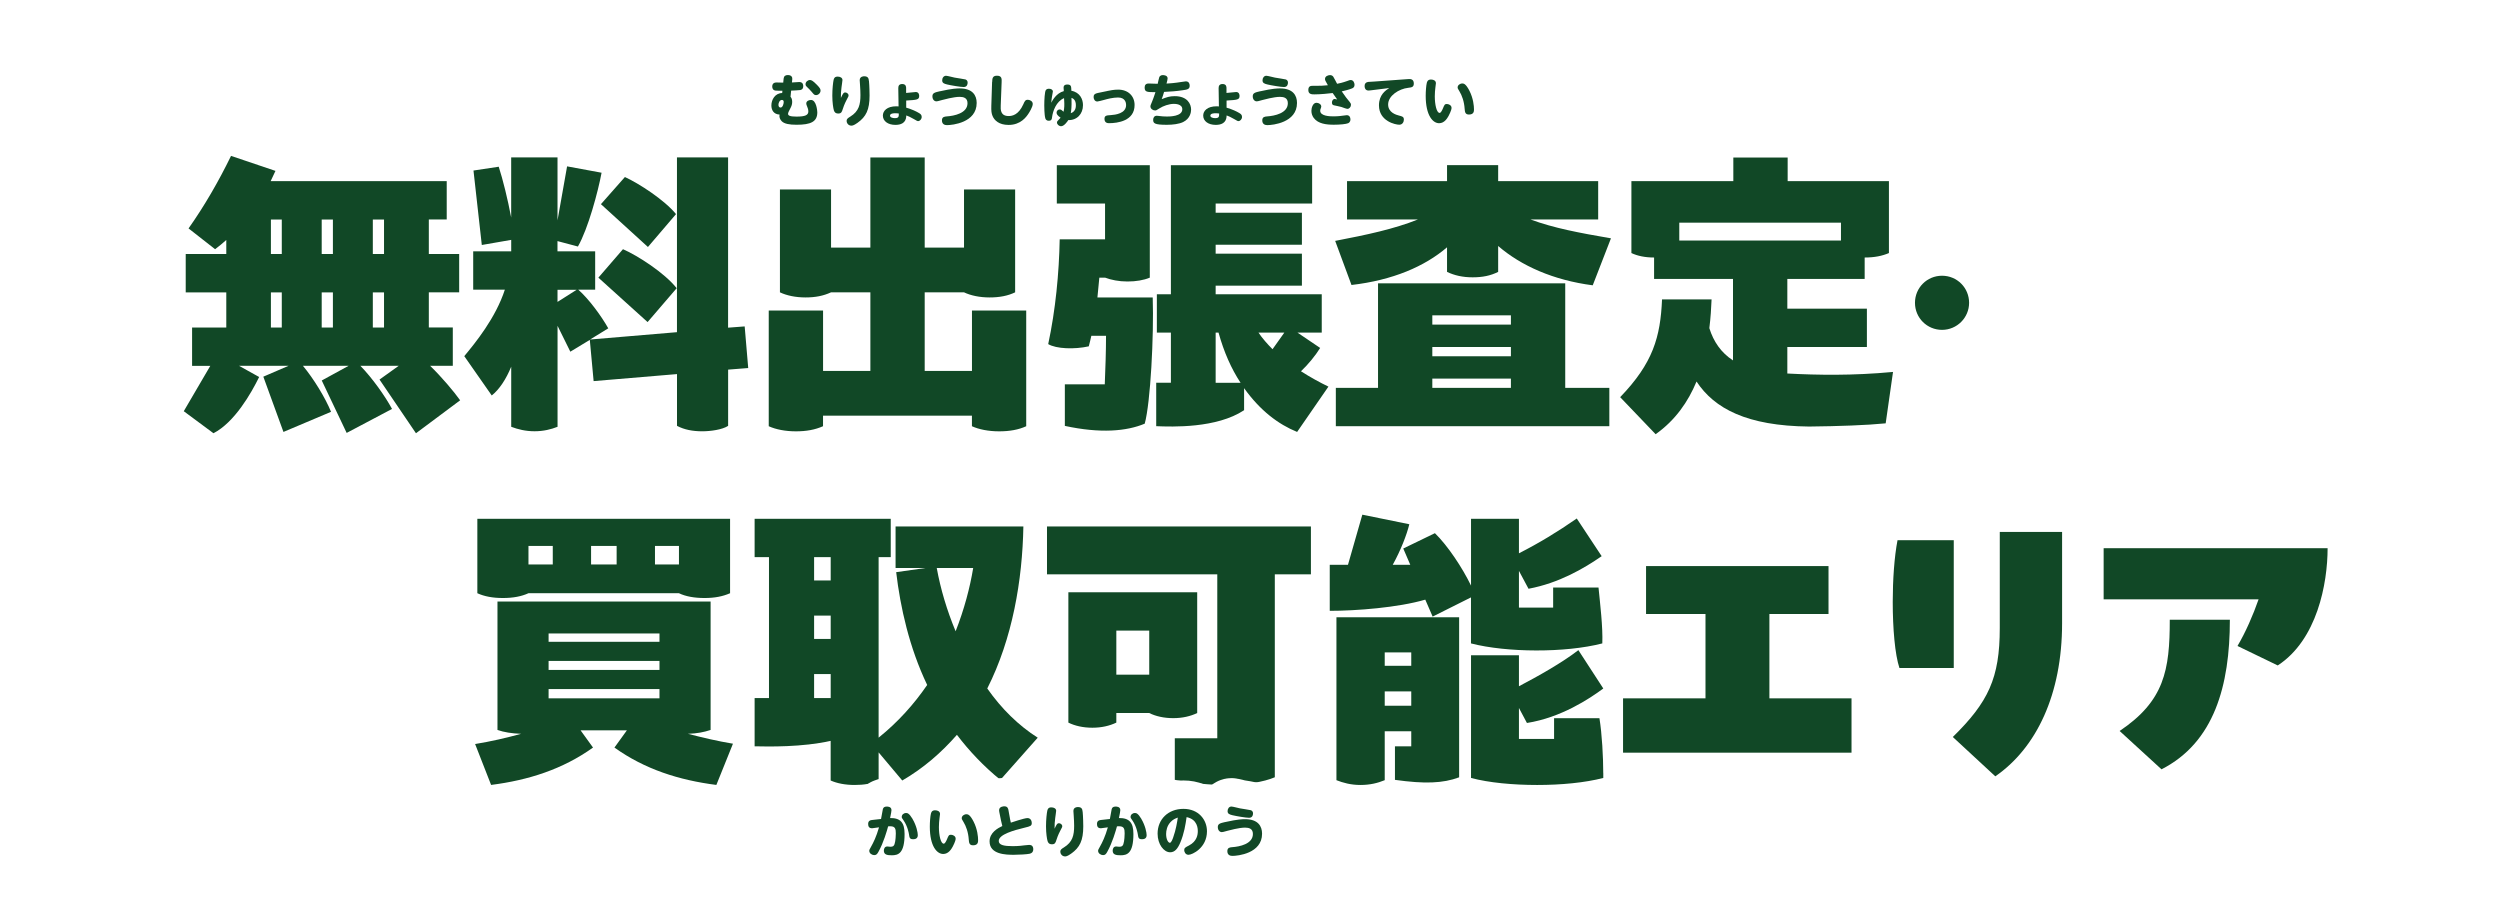 <?xml version="1.0" encoding="UTF-8"?>
<svg id="_レイヤー_2" data-name="レイヤー 2" xmlns="http://www.w3.org/2000/svg" width="616.17" height="226.61" xmlns:xlink="http://www.w3.org/1999/xlink" viewBox="0 0 616.17 226.61">
  <defs>
    <style>
      .cls-1 {
        stroke-width: 14px;
      }

      .cls-1, .cls-2, .cls-3 {
        fill: none;
      }

      .cls-1, .cls-3 {
        stroke: #fff;
        stroke-linecap: round;
        stroke-linejoin: round;
      }

      .cls-4 {
        filter: url(#drop-shadow-1);
      }

      .cls-5 {
        clip-path: url(#clippath);
      }

      .cls-3 {
        stroke-width: 18px;
      }

      .cls-6 {
        fill: #114826;
      }
    </style>
    <clipPath id="clippath">
      <rect class="cls-2" width="616.17" height="226.61"/>
    </clipPath>
    <filter id="drop-shadow-1" filterUnits="userSpaceOnUse">
      <feOffset dx="2" dy="2"/>
      <feGaussianBlur result="blur" stdDeviation="2"/>
      <feFlood flood-color="#000" flood-opacity=".25"/>
      <feComposite in2="blur" operator="in"/>
      <feComposite in="SourceGraphic"/>
    </filter>
  </defs>
  <g id="_レイヤー_1-2" data-name="レイヤー 1">
    <g class="cls-5">
      <g>
        <g class="cls-4">
          <g>
            <g>
              <path class="cls-3" d="m100.52,104.78l-8.98-13.23,4.73-3.39h-9.45c2.91,2.99,6.06,7.4,7.8,10.63l-11.18,5.91-6.14-12.92,6.62-3.62h-11.26c2.68,3.23,5.51,7.88,6.93,11.34l-11.73,4.96-4.96-13.62,6.22-2.68h-12.21l4.96,2.76c-1.97,4.02-6.06,11.18-11.26,13.86l-7.32-5.43,6.54-11.18h-4.49v-9.45h8.43v-8.66h-10v-9.45h10v-3.47c-.87.79-1.81,1.58-2.76,2.28l-6.54-5.12c3.94-5.59,7.4-11.58,10.47-17.88l10.95,3.7-1.18,2.52h43.39v9.45h-4.41v8.51h7.48v9.45h-7.48v8.66h5.91v9.45h-5.59c2.84,2.76,5.83,6.3,7.4,8.5l-10.87,8.11Zm-35.75-52.68v8.51h2.68v-8.51h-2.68Zm0,17.96v8.66h2.68v-8.66h-2.68Zm12.52-9.45h2.76v-8.51h-2.76v8.51Zm2.76,9.45h-2.76v8.66h2.76v-8.66Zm12.6-9.45v-8.51h-2.76v8.51h2.76Zm0,18.11v-8.66h-2.76v8.66h2.76Z"/>
              <path class="cls-3" d="m182.42,88.71l-4.96.39v13.86c-1.42.94-4.33,1.34-6.38,1.34-2.36,0-4.41-.39-6.22-1.34v-12.76l-20.55,1.73-.94-10.16-4.8,2.91-3.15-6.38v24.89c-1.58.63-3.47,1.1-5.67,1.1s-4.09-.47-5.75-1.1v-14.81c-1.26,3.07-2.91,5.59-4.8,7.09l-6.77-9.69c2.68-3.23,7.72-9.37,10-16.38h-7.8v-9.45h9.37v-2.83l-7.25,1.26-2.05-18.35,6.22-.94c1.02,3.15,2.21,7.95,3.07,12.52v-14.81h11.42v15.51l2.36-13.31,8.5,1.57c-.87,4.65-3.31,13.78-5.83,18.19l-5.04-1.34v2.52h9.29v9.45h-4.17c2.6,2.28,5.67,6.46,7.4,9.53l-4.49,2.76,21.42-1.81v-43.08h12.6v41.97l4.09-.31.87,10.24Zm-47.01-16.3l4.72-2.99h-4.72v2.99Zm16.14-12.99c3.62,1.58,10.24,5.83,13.23,9.61l-7.17,8.35-12.13-10.95,6.06-7.01Zm6.14-.55l-11.58-10.55,5.91-6.69c3.46,1.58,9.77,5.67,12.6,9.14l-6.93,8.11Z"/>
              <path class="cls-3" d="m250.93,74.54v28.51c-1.89.87-4.1,1.26-6.69,1.26s-4.96-.47-6.69-1.26v-2.6h-36.7v2.6c-1.97.87-4.1,1.26-6.69,1.26s-4.96-.47-6.69-1.26v-28.51h13.39v14.88h11.66v-19.37h-9.69c-1.89.87-3.86,1.26-6.3,1.26s-4.65-.47-6.3-1.26v-25.36h12.6v14.33h9.69v-22.21h13.39v22.21h9.69v-14.33h12.6v25.36c-1.81.87-3.86,1.26-6.3,1.26s-4.65-.47-6.3-1.26h-9.69v19.37h11.65v-14.88h13.39Z"/>
              <path class="cls-3" d="m282.11,71.31c.31,9.45-.55,25.99-1.97,31.11-4.49,1.89-10.95,2.44-19.69.55v-10.24h9.84c.16-4.02.31-8.11.31-11.97h-3.62c-.16.71-.39,1.73-.63,2.6-3.54.79-8.03.63-10-.55,1.81-8.43,2.68-17.56,2.83-25.83h11.18v-8.82h-11.89v-9.45h22.92v27.72c-1.5.63-3.39.95-5.51.95s-4.02-.39-5.51-.95h-1.42l-.47,4.88h13.62Zm43.31,21.97l-7.72,11.18c-4.65-1.89-9.13-5.28-13.07-10.79v5.43c-6.77,4.49-17.72,4.1-21.66,3.94v-10.71h3.62v-12.36h-3.46v-9.45h3.46v-31.81h34.81v9.45h-23.78v2.28h21.26v7.88h-21.26v2.2h21.26v7.88h-21.26v2.13h26.15v9.45h-5.98l5.59,3.78c-1.18,1.89-2.91,4.02-4.73,5.75,2.36,1.5,4.65,2.76,6.77,3.78Zm-21.66-.94c-2.28-3.46-4.1-7.56-5.43-12.36h-.71v12.36h6.14Zm7.88-8.27l2.91-4.1h-6.38c.95,1.42,2.21,2.83,3.47,4.1Z"/>
              <path class="cls-3" d="m327.08,57.37c7.8-1.5,14.49-2.91,20.4-5.28h-17.48v-9.45h24.65v-3.94h12.6v3.94h24.65v9.45h-16.69c5.75,2.13,12.05,3.31,19.84,4.65l-4.49,11.58c-9.69-1.26-17.64-4.8-23.31-9.69v6.38c-1.89.95-3.86,1.34-6.3,1.34s-4.49-.47-6.3-1.34v-6.06c-5.51,4.73-13.39,8.11-23.55,9.29l-4.02-10.87Zm56.7,10.47v25.75h10.87v9.45h-67.41v-9.45h10.4v-25.75h46.15Zm-13.39,7.88h-19.37v2.28h19.37v-2.28Zm0,10.08v-2.28h-19.37v2.28h19.37Zm-19.37,5.51v2.28h19.37v-2.28h-19.37Z"/>
              <path class="cls-3" d="m464.57,89.66l-1.81,12.68c-4.73.47-11.58.71-18.9.79-15.28-.16-23.31-4.41-27.72-11.1-2.05,4.96-5.2,9.53-10.08,12.99l-8.74-9.13c8.11-8.43,9.92-14.81,10.32-24.1h12.21c-.08,2.13-.24,4.57-.55,7.09,1.02,3.31,2.91,6.06,5.83,7.95v-20.08h-19.45v-5.28c-2.21,0-4.09-.39-5.59-1.1v-17.72h25.12v-5.83h13.39v5.83h24.96v17.72c-1.65.71-3.54,1.1-5.98,1.1v5.28h-19.06v7.32h19.61v9.45h-19.61v6.54c7.4.39,16.14.55,26.07-.39Zm-52.68-36.78v4.41h39.85v-4.41h-39.85Z"/>
              <path class="cls-3" d="m469.98,72.63c0-3.68,2.94-6.67,6.67-6.67s6.67,2.99,6.67,6.67-2.99,6.67-6.67,6.67-6.67-2.94-6.67-6.67Z"/>
            </g>
            <g>
              <path class="cls-6" d="m100.52,104.78l-8.98-13.23,4.73-3.39h-9.45c2.91,2.99,6.06,7.4,7.8,10.63l-11.18,5.91-6.14-12.92,6.62-3.62h-11.26c2.68,3.23,5.51,7.88,6.93,11.34l-11.73,4.96-4.96-13.62,6.22-2.68h-12.21l4.96,2.76c-1.97,4.02-6.06,11.18-11.26,13.86l-7.32-5.43,6.54-11.18h-4.49v-9.45h8.43v-8.66h-10v-9.45h10v-3.47c-.87.79-1.81,1.58-2.76,2.28l-6.54-5.12c3.94-5.59,7.4-11.58,10.47-17.88l10.95,3.7-1.18,2.52h43.39v9.45h-4.41v8.51h7.48v9.45h-7.48v8.66h5.91v9.45h-5.59c2.84,2.76,5.83,6.3,7.4,8.5l-10.87,8.11Zm-35.75-52.68v8.51h2.68v-8.51h-2.68Zm0,17.96v8.66h2.68v-8.66h-2.68Zm12.52-9.45h2.76v-8.51h-2.76v8.51Zm2.76,9.45h-2.76v8.66h2.76v-8.66Zm12.6-9.45v-8.51h-2.76v8.51h2.76Zm0,18.11v-8.66h-2.76v8.66h2.76Z"/>
              <path class="cls-6" d="m182.42,88.71l-4.96.39v13.86c-1.42.94-4.33,1.34-6.38,1.34-2.36,0-4.41-.39-6.22-1.34v-12.76l-20.55,1.73-.94-10.16-4.8,2.91-3.15-6.38v24.89c-1.58.63-3.47,1.1-5.67,1.1s-4.09-.47-5.75-1.1v-14.81c-1.26,3.07-2.91,5.59-4.8,7.09l-6.77-9.69c2.68-3.23,7.72-9.37,10-16.38h-7.8v-9.45h9.37v-2.83l-7.25,1.26-2.05-18.35,6.22-.94c1.02,3.15,2.21,7.95,3.07,12.52v-14.81h11.42v15.51l2.36-13.31,8.5,1.57c-.87,4.65-3.31,13.78-5.83,18.19l-5.04-1.34v2.52h9.29v9.45h-4.17c2.6,2.28,5.67,6.46,7.4,9.53l-4.49,2.76,21.42-1.81v-43.08h12.6v41.97l4.09-.31.87,10.24Zm-47.01-16.3l4.72-2.99h-4.72v2.99Zm16.14-12.99c3.62,1.58,10.24,5.83,13.23,9.61l-7.17,8.35-12.13-10.95,6.06-7.01Zm6.14-.55l-11.58-10.55,5.91-6.69c3.46,1.58,9.77,5.67,12.6,9.14l-6.93,8.11Z"/>
              <path class="cls-6" d="m250.93,74.54v28.51c-1.89.87-4.1,1.26-6.69,1.26s-4.96-.47-6.69-1.26v-2.6h-36.7v2.6c-1.97.87-4.1,1.26-6.69,1.26s-4.96-.47-6.69-1.26v-28.51h13.39v14.88h11.66v-19.37h-9.69c-1.89.87-3.86,1.26-6.3,1.26s-4.65-.47-6.3-1.26v-25.36h12.6v14.33h9.69v-22.21h13.39v22.21h9.69v-14.33h12.6v25.36c-1.81.87-3.86,1.26-6.3,1.26s-4.65-.47-6.3-1.26h-9.69v19.37h11.65v-14.88h13.39Z"/>
              <path class="cls-6" d="m282.11,71.31c.31,9.45-.55,25.99-1.97,31.11-4.49,1.89-10.95,2.44-19.69.55v-10.24h9.84c.16-4.02.31-8.11.31-11.97h-3.62c-.16.71-.39,1.73-.63,2.6-3.54.79-8.03.63-10-.55,1.81-8.43,2.68-17.56,2.83-25.83h11.18v-8.82h-11.89v-9.45h22.92v27.72c-1.5.63-3.39.95-5.51.95s-4.02-.39-5.51-.95h-1.42l-.47,4.88h13.62Zm43.31,21.97l-7.72,11.18c-4.65-1.89-9.13-5.28-13.07-10.79v5.43c-6.77,4.49-17.72,4.1-21.66,3.94v-10.71h3.62v-12.36h-3.46v-9.45h3.46v-31.81h34.81v9.45h-23.78v2.28h21.26v7.88h-21.26v2.2h21.26v7.88h-21.26v2.13h26.15v9.45h-5.98l5.59,3.78c-1.18,1.89-2.91,4.02-4.73,5.75,2.36,1.5,4.65,2.76,6.77,3.78Zm-21.66-.94c-2.28-3.46-4.1-7.56-5.43-12.36h-.71v12.36h6.14Zm7.88-8.27l2.91-4.1h-6.38c.95,1.42,2.21,2.83,3.47,4.1Z"/>
              <path class="cls-6" d="m327.08,57.37c7.8-1.5,14.49-2.91,20.4-5.28h-17.48v-9.45h24.65v-3.94h12.6v3.94h24.65v9.45h-16.69c5.75,2.13,12.05,3.31,19.84,4.65l-4.49,11.58c-9.69-1.26-17.64-4.8-23.31-9.69v6.38c-1.89.95-3.86,1.34-6.3,1.34s-4.49-.47-6.3-1.34v-6.06c-5.51,4.73-13.39,8.11-23.55,9.29l-4.02-10.87Zm56.7,10.47v25.75h10.87v9.45h-67.41v-9.45h10.4v-25.75h46.15Zm-13.39,7.88h-19.37v2.28h19.37v-2.28Zm0,10.08v-2.28h-19.37v2.28h19.37Zm-19.37,5.51v2.28h19.37v-2.28h-19.37Z"/>
              <path class="cls-6" d="m464.57,89.66l-1.81,12.68c-4.73.47-11.58.71-18.9.79-15.28-.16-23.31-4.41-27.72-11.1-2.05,4.96-5.2,9.53-10.08,12.99l-8.74-9.13c8.11-8.43,9.92-14.81,10.32-24.1h12.21c-.08,2.13-.24,4.57-.55,7.09,1.02,3.31,2.91,6.06,5.83,7.95v-20.08h-19.45v-5.28c-2.21,0-4.09-.39-5.59-1.1v-17.72h25.12v-5.83h13.39v5.83h24.96v17.72c-1.65.71-3.54,1.1-5.98,1.1v5.28h-19.06v7.32h19.61v9.45h-19.61v6.54c7.4.39,16.14.55,26.07-.39Zm-52.68-36.78v4.41h39.85v-4.41h-39.85Z"/>
              <path class="cls-6" d="m469.98,72.63c0-3.68,2.94-6.67,6.67-6.67s6.67,2.99,6.67,6.67-2.99,6.67-6.67,6.67-6.67-2.94-6.67-6.67Z"/>
            </g>
          </g>
          <g>
            <g>
              <path class="cls-1" d="m192.82,21.83c.18.22.43.52.43,1.3,0,.71-.25,1.18-.55,1.76-.19.36-.47.88-.47,1.15,0,.43.4.7,2.07.7,2.21,0,2.93-.38,2.93-1.29,0-.15,0-.49-.29-1.18-.16-.41-.22-.54-.22-.76,0-.51.49-.87,1.17-.87,1.33,0,1.55,2.69,1.55,3.05,0,2.32-1.61,3.06-5.12,3.06-1.79,0-2.99-.23-3.63-.85-.47-.45-.59-1.03-.59-1.29,0-.11.01-.19.04-.37-1.46-.07-2.02-1.11-2.02-2.25,0-1.39.88-3.03,2.66-3.06l.06-.56c-.36,0-1.44,0-1.7-.04-.58-.08-.81-.48-.81-1,0-1,.85-1,1.1-1s1.39.03,1.61.04l.1-1c.06-.59.41-.87,1.02-.87,1.03,0,1.15.66,1.11,1.02l-.08.81c.29-.01,1.55-.11,1.8-.11.96,0,.98.78.98,1,0,.81-.48.92-.76.98-.32.05-1.73.12-2.22.14l-.15,1.5Zm-2.1.8c-.55,0-.86.71-.86,1.22,0,.41.23.66.52.66.55,0,.78-.95.78-1.37,0-.19-.05-.51-.44-.51Zm8.64-3.71c.81.82.88,1.11.88,1.41,0,.6-.55,1.11-1.1,1.11-.41,0-.51-.11-1.08-.8-.36-.43-.82-.88-.98-1.03-.36-.33-.54-.49-.54-.85,0-.6.58-1.04,1.07-1.04.32,0,.66.08,1.74,1.19Z"/>
              <path class="cls-1" d="m206.33,20.79c.33,0,.81.27.81.74,0,.19-.04.27-.47,1.07-.58,1.1-.87,2-.98,2.35-.19.6-.33,1.03-1.07,1.03s-.98-.4-1.1-.8c-.15-.49-.38-1.91-.38-3.61s.18-3.24.32-3.89c.1-.43.3-.8,1-.8.62,0,1.18.29,1.18.84,0,.27-.21,1.51-.23,1.76-.14,1.02-.16,1.61-.16,2.66.51-1.08.65-1.36,1.08-1.36Zm5.84-2.84c.12,1.19.15,3.13.15,3.6,0,3.5-.85,5.22-2.98,6.73-.96.69-1.33.69-1.5.69-.85,0-1.18-.77-1.18-1.15,0-.51.3-.7.88-1.06,2.17-1.33,2.53-3.02,2.53-5.34,0-.54-.04-1.72-.1-2.44-.06-.77-.08-1.11-.08-1.21,0-.91.88-.97,1.08-.97.96,0,1.13.48,1.19,1.17Z"/>
              <path class="cls-1" d="m221.37,24.54c1.47.43,2.47.93,3.06,1.28.4.23.74.45.74.99,0,.59-.47,1.04-.89,1.04-.18,0-.27-.05-1.06-.51-.82-.49-1.35-.7-1.84-.89-.01,1.98-1.51,2.33-2.69,2.33-1.84,0-3.09-.93-3.09-2.29,0-1.15,1-2.29,3.31-2.29.25,0,.43.01.56.03l-.07-4.53c-.01-.63.3-.99.97-.99.96,0,.96.76.96.99v1.21c.34-.01,2.35-.23,2.38-.23.8,0,.84.78.84.96,0,.95-.54.98-3.2,1.14v1.77Zm-2.73,1.37c-.21,0-1.28,0-1.28.59,0,.45.66.62,1.18.62.99,0,.99-.4.99-1.14-.18-.03-.47-.07-.89-.07Z"/>
              <path class="cls-1" d="m229.64,20.5c3.15-.71,4.35-.71,4.89-.71,3.17,0,4.19,1.7,4.19,3.58,0,4.88-6.03,5.47-7.31,5.47-.49,0-1.25-.16-1.25-1.17,0-.89.66-.93,1.18-.98,1.83-.12,5.12-.78,5.12-3.25,0-1.32-.98-1.57-1.95-1.57-1.44,0-3.98.69-4.31.78-1.06.29-1.18.33-1.4.33-.55,0-.99-.49-.99-1.24,0-.82.58-.96,1.83-1.25Zm1.55-3.82c.34,0,1.8.4,2.1.45.43.08,2.38.37,2.65.45.16.06.55.21.55.8,0,.12,0,1.07-.96,1.07-.76,0-3.15-.4-4.09-.63-.78-.19-1.22-.36-1.22-1.02,0-.6.37-1.13.98-1.13Z"/>
              <path class="cls-1" d="m242.54,18.21c.03-.85.07-1.55,1.18-1.55,1.24,0,1.18.81,1.15,1.63l-.22,5.73c-.04.95-.1,2.58,1.95,2.58.92,0,2.44-.3,3.61-2.88.34-.78.49-1.13,1.11-1.13.48,0,1.22.33,1.22,1.03,0,.76-.93,2.2-.99,2.29-.58.91-1.98,2.88-4.96,2.88-2.42,0-3.53-1.17-3.96-2.21-.26-.62-.34-1.26-.3-2.51l.19-5.86Z"/>
              <path class="cls-1" d="m260.15,19.87c-.03-.45-.05-1.04.93-1.04.91,0,.92.54.95.98l.03.56c2.14.4,2.86,2.12,2.86,3.54,0,2.2-1.5,3.75-3.62,3.69-.14.22-.98,1.51-1.77,1.51-.52,0-1.02-.44-1.02-.92,0-.23.12-.34.27-.51.43-.44.47-.49.62-.67-.81-.54-.99-.93-.99-1.25,0-.37.27-.78.78-.78.29,0,.44.14.54.22.22.21.25.23.4.34.21-.88.22-1.79.16-2.69l-.04-.66c-1.92.8-2.76,3.19-2.95,4.7-.05.44-.11.87-.81.87-.66,0-.8-.44-.85-.6-.26-.84-.26-3.02-.26-3.19,0-1.47.12-3.31.36-3.72.15-.27.45-.38.78-.38.51,0,.98.23.98.69,0,.03-.19,1.13-.21,1.21-.08.45-.11.71-.19,1.55.32-.59,1.22-2.35,3.09-2.86l-.03-.58Zm1.95,2.73c.04,1.63-.06,2.62-.19,3.3,1.26-.41,1.26-1.62,1.26-1.98,0-1.41-.82-1.7-1.08-1.8v.48Z"/>
              <path class="cls-1" d="m270.94,20.42c.62-.12,1.57-.33,2.65-.33,2.46,0,4.05,1.58,4.05,3.79,0,3.94-4.2,4.48-6.29,4.48-.25,0-1.13,0-1.13-1.06,0-.84.51-.86,1.57-.93,1.08-.07,3.76-.38,3.76-2.49,0-.44-.14-1.85-1.99-1.85-1.26,0-2.68.38-3.38.58-.56.15-1.54.41-1.72.41-.69,0-.92-.69-.92-1.11,0-.54.26-.84,1.02-.99l2.38-.49Z"/>
              <path class="cls-1" d="m284.33,22.43c1.21-.45,1.91-.73,3.2-.73,3.15,0,4.04,1.96,4.04,3.31,0,.63-.21,2.22-1.98,3.08-.99.47-2.49.67-4.02.67-3.06,0-3.35-.38-3.35-1.24,0-.52.27-.99.91-.99.19,0,.29.01.66.07.52.07,1.1.12,1.85.12.58,0,3.76,0,3.76-1.79,0-1.33-1.79-1.33-2.09-1.33-1.17,0-2.64.51-3.58,1.13-.76.48-.77.49-1.06.49-.52,0-1.13-.41-1.13-1.02,0-.18.03-.26.37-1.06.49-1.17.85-2.39.87-2.43-2.02,0-2.66,0-2.66-1.13,0-.58.25-1,1-1,.34,0,1.9.07,2.21.07.06-.25.3-1.36.38-1.58.06-.16.22-.56.93-.56.08,0,1.14.01,1.14.8,0,.26-.11.67-.27,1.29.67-.04,1.98-.12,3.67-.4.15-.03.99-.15,1.08-.15.88,0,.96.78.96,1.08,0,.85-.58.95-1.74,1.11-1.66.25-2.87.32-4.57.41-.16.6-.37,1.18-.58,1.76Z"/>
              <path class="cls-1" d="m300.32,24.54c1.47.43,2.47.93,3.06,1.28.4.23.74.45.74.99,0,.59-.47,1.04-.89,1.04-.18,0-.27-.05-1.06-.51-.82-.49-1.35-.7-1.84-.89-.01,1.98-1.51,2.33-2.69,2.33-1.84,0-3.09-.93-3.09-2.29,0-1.15,1-2.29,3.31-2.29.25,0,.43.01.56.03l-.07-4.53c-.01-.63.3-.99.98-.99.96,0,.96.76.96.99v1.21c.34-.01,2.35-.23,2.38-.23.8,0,.84.78.84.96,0,.95-.54.98-3.2,1.14v1.77Zm-2.73,1.37c-.21,0-1.28,0-1.28.59,0,.45.66.62,1.18.62.99,0,.99-.4.99-1.14-.18-.03-.47-.07-.89-.07Z"/>
              <path class="cls-1" d="m308.59,20.5c3.15-.71,4.35-.71,4.89-.71,3.17,0,4.19,1.7,4.19,3.58,0,4.88-6.03,5.47-7.31,5.47-.49,0-1.25-.16-1.25-1.17,0-.89.66-.93,1.18-.98,1.83-.12,5.12-.78,5.12-3.25,0-1.32-.97-1.57-1.95-1.57-1.44,0-3.98.69-4.31.78-1.06.29-1.18.33-1.4.33-.55,0-.99-.49-.99-1.24,0-.82.58-.96,1.83-1.25Zm1.55-3.82c.34,0,1.8.4,2.1.45.43.08,2.38.37,2.65.45.16.06.55.21.55.8,0,.12,0,1.07-.96,1.07-.76,0-3.15-.4-4.09-.63-.78-.19-1.22-.36-1.22-1.02,0-.6.37-1.13.97-1.13Z"/>
              <path class="cls-1" d="m330.67,23.16c.18.21.3.38.3.69,0,.49-.4.98-.88.98-.25,0-1.28-.4-1.5-.47-.48-.15-1.29-.27-1.79-.4-.22-.06-.52-.12-.52-.69,0-.36.21-.88.69-.88.04,0,.56.11.6.12-.54-.74-.59-.82-1.11-1.58-.92.12-3.05.33-4.46.33-.67,0-1.54,0-1.54-1.08s.74-1.03,1.19-1.03c2,0,2.24,0,3.63-.14-.63-1.11-.71-1.25-.71-1.55,0-.71.82-.95,1.24-.95.29,0,.62.11.81.41.29.47.67,1.25.93,1.73.56-.11,1.39-.29,2.42-.66.66-.25.73-.27.93-.27.67,0,.95.7.95,1.19,0,.56-.34.76-.6.87-.78.33-2.07.63-2.55.74.82,1.24,1.3,1.81,1.98,2.64Zm-4.02,3.52c1.19,0,2.12-.14,2.46-.19.56-.08.62-.1.82-.1.71,0,.91.59.91,1.03,0,.7-.47.91-.6.96-.48.21-1.96.36-3.5.36-1.84,0-3.85-.23-4.93-1.65-.36-.48-.59-1.08-.59-1.77,0-.73.36-1.99,1.25-1.99.59,0,1.18.41,1.18.92,0,.12-.03.25-.07.34-.12.26-.19.41-.19.7,0,1.3,2.27,1.39,3.27,1.39Z"/>
              <path class="cls-1" d="m335.98,20.25c-.26.03-.47.07-.65.07-.92,0-1-.8-1-1.13,0-.6.32-.92.89-1,.26-.04,1.4-.08,1.63-.1l7.99-.58c.14-.01.33-.03.49-.03.29,0,1.13,0,1.13,1.1,0,.91-.55.96-1.37,1.06-2.32.26-4.96,1.96-4.96,4.12,0,1.99,2.02,2.55,2.64,2.71.86.22,1.24.3,1.24,1.02,0,.49-.29,1.25-1.14,1.25-.92,0-5-.85-5-4.78,0-2.61,1.66-3.69,2.53-4.26l-4.42.55Z"/>
              <path class="cls-1" d="m351.91,18.48s-.12,1.02-.14,1.15c-.07.6-.14,1.26-.14,2.11,0,2.03.45,4.09,1.19,4.09.3,0,.6-.6.81-1.1.36-.87.45-1.1.96-1.1.45,0,1.17.3,1.17.96,0,.62-.66,1.83-.71,1.94-.34.62-1.04,1.84-2.36,1.84-1.5,0-3.3-1.83-3.3-6.76,0-1.15.12-2.57.26-3.13.07-.3.21-.88,1.04-.88.66,0,1.21.3,1.21.87Zm8.25,1.87c.97,1.91,1.13,3.8,1.13,4.6,0,.43,0,1.28-1.24,1.28-.95,0-1-.67-1.06-1.41-.12-1.81-.66-3.31-1.3-4.34-.38-.63-.43-.69-.43-.95,0-.54.58-.96,1.17-.96.36,0,.89.14,1.73,1.79Z"/>
            </g>
            <g>
              <path class="cls-6" d="m192.82,21.83c.18.22.43.52.43,1.3,0,.71-.25,1.18-.55,1.76-.19.36-.47.88-.47,1.15,0,.43.4.7,2.07.7,2.21,0,2.93-.38,2.93-1.29,0-.15,0-.49-.29-1.18-.16-.41-.22-.54-.22-.76,0-.51.49-.87,1.17-.87,1.33,0,1.55,2.69,1.55,3.05,0,2.32-1.61,3.06-5.12,3.06-1.79,0-2.99-.23-3.63-.85-.47-.45-.59-1.03-.59-1.29,0-.11.01-.19.04-.37-1.46-.07-2.02-1.11-2.02-2.25,0-1.39.88-3.03,2.66-3.06l.06-.56c-.36,0-1.44,0-1.7-.04-.58-.08-.81-.48-.81-1,0-1,.85-1,1.1-1s1.39.03,1.61.04l.1-1c.06-.59.41-.87,1.02-.87,1.03,0,1.15.66,1.11,1.02l-.08.81c.29-.01,1.55-.11,1.8-.11.96,0,.98.78.98,1,0,.81-.48.92-.76.98-.32.05-1.73.12-2.22.14l-.15,1.5Zm-2.1.8c-.55,0-.86.71-.86,1.22,0,.41.23.66.52.66.55,0,.78-.95.78-1.37,0-.19-.05-.51-.44-.51Zm8.64-3.71c.81.82.88,1.11.88,1.41,0,.6-.55,1.11-1.1,1.11-.41,0-.51-.11-1.08-.8-.36-.43-.82-.88-.98-1.03-.36-.33-.54-.49-.54-.85,0-.6.58-1.04,1.07-1.04.32,0,.66.08,1.74,1.19Z"/>
              <path class="cls-6" d="m206.33,20.79c.33,0,.81.27.81.74,0,.19-.04.27-.47,1.07-.58,1.1-.87,2-.98,2.35-.19.6-.33,1.03-1.07,1.03s-.98-.4-1.1-.8c-.15-.49-.38-1.91-.38-3.61s.18-3.24.32-3.89c.1-.43.3-.8,1-.8.62,0,1.18.29,1.18.84,0,.27-.21,1.51-.23,1.76-.14,1.02-.16,1.61-.16,2.66.51-1.08.65-1.36,1.08-1.36Zm5.84-2.84c.12,1.19.15,3.13.15,3.6,0,3.5-.85,5.22-2.98,6.73-.96.69-1.33.69-1.5.69-.85,0-1.18-.77-1.18-1.15,0-.51.3-.7.88-1.06,2.17-1.33,2.53-3.02,2.53-5.34,0-.54-.04-1.72-.1-2.44-.06-.77-.08-1.11-.08-1.21,0-.91.88-.97,1.08-.97.96,0,1.13.48,1.19,1.17Z"/>
              <path class="cls-6" d="m221.37,24.54c1.47.43,2.47.93,3.06,1.28.4.23.74.45.74.99,0,.59-.47,1.04-.89,1.04-.18,0-.27-.05-1.06-.51-.82-.49-1.35-.7-1.84-.89-.01,1.98-1.51,2.33-2.69,2.33-1.84,0-3.09-.93-3.09-2.29,0-1.15,1-2.29,3.31-2.29.25,0,.43.01.56.03l-.07-4.53c-.01-.63.3-.99.97-.99.96,0,.96.76.96.99v1.21c.34-.01,2.35-.23,2.38-.23.8,0,.84.78.84.96,0,.95-.54.98-3.2,1.14v1.77Zm-2.73,1.37c-.21,0-1.28,0-1.28.59,0,.45.66.62,1.18.62.99,0,.99-.4.99-1.14-.18-.03-.47-.07-.89-.07Z"/>
              <path class="cls-6" d="m229.64,20.5c3.15-.71,4.35-.71,4.89-.71,3.17,0,4.19,1.7,4.19,3.58,0,4.88-6.03,5.47-7.31,5.47-.49,0-1.25-.16-1.25-1.17,0-.89.66-.93,1.18-.98,1.83-.12,5.12-.78,5.12-3.25,0-1.32-.98-1.57-1.95-1.57-1.44,0-3.98.69-4.31.78-1.06.29-1.18.33-1.4.33-.55,0-.99-.49-.99-1.24,0-.82.58-.96,1.83-1.25Zm1.55-3.82c.34,0,1.8.4,2.1.45.43.08,2.38.37,2.65.45.16.06.55.21.55.8,0,.12,0,1.07-.96,1.07-.76,0-3.15-.4-4.09-.63-.78-.19-1.22-.36-1.22-1.02,0-.6.37-1.13.98-1.13Z"/>
              <path class="cls-6" d="m242.54,18.21c.03-.85.07-1.55,1.18-1.55,1.24,0,1.18.81,1.15,1.63l-.22,5.73c-.04.95-.1,2.58,1.95,2.58.92,0,2.44-.3,3.61-2.88.34-.78.49-1.13,1.11-1.13.48,0,1.22.33,1.22,1.03,0,.76-.93,2.2-.99,2.29-.58.91-1.98,2.88-4.96,2.88-2.42,0-3.53-1.17-3.96-2.21-.26-.62-.34-1.26-.3-2.51l.19-5.86Z"/>
              <path class="cls-6" d="m260.15,19.87c-.03-.45-.05-1.04.93-1.04.91,0,.92.54.95.98l.03.56c2.14.4,2.86,2.12,2.86,3.54,0,2.2-1.5,3.75-3.62,3.69-.14.22-.98,1.51-1.77,1.51-.52,0-1.02-.44-1.02-.92,0-.23.12-.34.27-.51.43-.44.47-.49.62-.67-.81-.54-.99-.93-.99-1.25,0-.37.27-.78.78-.78.29,0,.44.14.54.22.22.21.25.23.4.34.21-.88.22-1.79.16-2.69l-.04-.66c-1.92.8-2.76,3.19-2.95,4.7-.05.44-.11.87-.81.87-.66,0-.8-.44-.85-.6-.26-.84-.26-3.02-.26-3.19,0-1.47.12-3.31.36-3.72.15-.27.45-.38.78-.38.51,0,.98.23.98.69,0,.03-.19,1.13-.21,1.21-.08.45-.11.71-.19,1.55.32-.59,1.22-2.35,3.09-2.86l-.03-.58Zm1.95,2.73c.04,1.63-.06,2.62-.19,3.3,1.26-.41,1.26-1.62,1.26-1.98,0-1.41-.82-1.7-1.08-1.8v.48Z"/>
              <path class="cls-6" d="m270.94,20.42c.62-.12,1.57-.33,2.65-.33,2.46,0,4.05,1.58,4.05,3.79,0,3.94-4.2,4.48-6.29,4.48-.25,0-1.13,0-1.13-1.06,0-.84.51-.86,1.57-.93,1.08-.07,3.76-.38,3.76-2.49,0-.44-.14-1.85-1.99-1.85-1.26,0-2.68.38-3.38.58-.56.15-1.54.41-1.72.41-.69,0-.92-.69-.92-1.11,0-.54.26-.84,1.02-.99l2.38-.49Z"/>
              <path class="cls-6" d="m284.33,22.43c1.21-.45,1.91-.73,3.2-.73,3.15,0,4.04,1.96,4.04,3.31,0,.63-.21,2.22-1.98,3.08-.99.47-2.49.67-4.02.67-3.06,0-3.35-.38-3.35-1.24,0-.52.27-.99.91-.99.19,0,.29.01.66.07.52.07,1.1.12,1.85.12.58,0,3.76,0,3.76-1.79,0-1.33-1.79-1.33-2.09-1.33-1.17,0-2.64.51-3.58,1.13-.76.48-.77.49-1.06.49-.52,0-1.13-.41-1.13-1.02,0-.18.03-.26.37-1.06.49-1.17.85-2.39.87-2.43-2.02,0-2.66,0-2.66-1.13,0-.58.25-1,1-1,.34,0,1.9.07,2.21.07.06-.25.3-1.36.38-1.58.06-.16.22-.56.93-.56.08,0,1.14.01,1.14.8,0,.26-.11.67-.27,1.29.67-.04,1.98-.12,3.67-.4.15-.03.99-.15,1.08-.15.88,0,.96.78.96,1.08,0,.85-.58.95-1.74,1.11-1.66.25-2.87.32-4.57.41-.16.6-.37,1.18-.58,1.76Z"/>
              <path class="cls-6" d="m300.32,24.54c1.47.43,2.47.93,3.06,1.28.4.23.74.45.74.99,0,.59-.47,1.04-.89,1.04-.18,0-.27-.05-1.06-.51-.82-.49-1.35-.7-1.84-.89-.01,1.98-1.51,2.33-2.69,2.33-1.84,0-3.09-.93-3.09-2.29,0-1.15,1-2.29,3.31-2.29.25,0,.43.01.56.03l-.07-4.53c-.01-.63.3-.99.98-.99.96,0,.96.76.96.99v1.21c.34-.01,2.35-.23,2.38-.23.8,0,.84.78.84.96,0,.95-.54.98-3.2,1.14v1.77Zm-2.73,1.37c-.21,0-1.28,0-1.28.59,0,.45.66.62,1.18.62.99,0,.99-.4.99-1.14-.18-.03-.47-.07-.89-.07Z"/>
              <path class="cls-6" d="m308.59,20.5c3.15-.71,4.35-.71,4.89-.71,3.17,0,4.19,1.7,4.19,3.58,0,4.88-6.03,5.47-7.31,5.47-.49,0-1.25-.16-1.25-1.17,0-.89.66-.93,1.18-.98,1.83-.12,5.12-.78,5.12-3.25,0-1.32-.97-1.57-1.95-1.57-1.44,0-3.98.69-4.31.78-1.06.29-1.18.33-1.4.33-.55,0-.99-.49-.99-1.24,0-.82.58-.96,1.83-1.25Zm1.55-3.82c.34,0,1.8.4,2.1.45.43.08,2.38.37,2.65.45.16.06.55.21.55.8,0,.12,0,1.07-.96,1.07-.76,0-3.15-.4-4.09-.63-.78-.19-1.22-.36-1.22-1.02,0-.6.37-1.13.97-1.13Z"/>
              <path class="cls-6" d="m330.67,23.16c.18.21.3.38.3.69,0,.49-.4.98-.88.98-.25,0-1.28-.4-1.5-.47-.48-.15-1.29-.27-1.79-.4-.22-.06-.52-.12-.52-.69,0-.36.21-.88.69-.88.04,0,.56.11.6.12-.54-.74-.59-.82-1.11-1.58-.92.12-3.05.33-4.46.33-.67,0-1.54,0-1.54-1.08s.74-1.03,1.19-1.03c2,0,2.24,0,3.63-.14-.63-1.11-.71-1.25-.71-1.55,0-.71.82-.95,1.24-.95.29,0,.62.11.81.41.29.47.67,1.25.93,1.73.56-.11,1.39-.29,2.42-.66.66-.25.73-.27.93-.27.67,0,.95.7.95,1.19,0,.56-.34.76-.6.87-.78.33-2.07.63-2.55.74.82,1.24,1.3,1.81,1.98,2.64Zm-4.02,3.52c1.19,0,2.12-.14,2.46-.19.56-.08.62-.1.82-.1.71,0,.91.59.91,1.03,0,.7-.47.91-.6.96-.48.21-1.96.36-3.5.36-1.84,0-3.85-.23-4.93-1.65-.36-.48-.59-1.08-.59-1.77,0-.73.36-1.99,1.25-1.99.59,0,1.18.41,1.18.92,0,.12-.03.25-.07.34-.12.26-.19.41-.19.7,0,1.3,2.27,1.39,3.27,1.39Z"/>
              <path class="cls-6" d="m335.98,20.25c-.26.03-.47.07-.65.07-.92,0-1-.8-1-1.13,0-.6.32-.92.89-1,.26-.04,1.4-.08,1.63-.1l7.99-.58c.14-.01.33-.03.49-.03.29,0,1.13,0,1.13,1.1,0,.91-.55.96-1.37,1.06-2.32.26-4.96,1.96-4.96,4.12,0,1.99,2.02,2.55,2.64,2.71.86.22,1.24.3,1.24,1.02,0,.49-.29,1.25-1.14,1.25-.92,0-5-.85-5-4.78,0-2.61,1.66-3.69,2.53-4.26l-4.42.55Z"/>
              <path class="cls-6" d="m351.91,18.48s-.12,1.02-.14,1.15c-.07.6-.14,1.26-.14,2.11,0,2.03.45,4.09,1.19,4.09.3,0,.6-.6.81-1.1.36-.87.45-1.1.96-1.1.45,0,1.17.3,1.17.96,0,.62-.66,1.83-.71,1.94-.34.62-1.04,1.84-2.36,1.84-1.5,0-3.3-1.83-3.3-6.76,0-1.15.12-2.57.26-3.13.07-.3.21-.88,1.04-.88.66,0,1.21.3,1.21.87Zm8.25,1.87c.97,1.91,1.13,3.8,1.13,4.6,0,.43,0,1.28-1.24,1.28-.95,0-1-.67-1.06-1.41-.12-1.81-.66-3.31-1.3-4.34-.38-.63-.43-.69-.43-.95,0-.54.58-.96,1.17-.96.36,0,.89.14,1.73,1.79Z"/>
            </g>
          </g>
        </g>
        <g>
          <g>
            <path class="cls-3" d="m180.65,183.3l-4.09,10.16c-9.21-1.18-17.64-3.86-25.12-9.21l3.07-4.25h-11.42l3.07,4.25c-7.48,5.35-15.91,8.03-25.12,9.21l-3.94-10.08c3.86-.63,7.64-1.5,11.34-2.52-2.28-.08-4.25-.39-5.83-.95v-31.66h52.53v31.66c-1.65.55-3.31.87-5.59.95,3.62.94,7.32,1.81,11.1,2.44Zm-50.4-37.09c-1.73.79-3.78,1.18-6.3,1.18s-4.57-.39-6.3-1.18v-18.35h62.29v18.35c-1.81.79-3.78,1.18-6.3,1.18s-4.65-.39-6.3-1.18h-37.09Zm5.99-11.66h-5.99v4.57h5.99v-4.57Zm26.3,21.58h-27.33v2.05h27.33v-2.05Zm-27.33,6.77v2.21h27.33v-2.21h-27.33Zm0,6.93v2.28h27.33v-2.28h-27.33Zm10.47-30.71h6.3v-4.57h-6.3v4.57Zm21.66,0v-4.57h-5.91v4.57h5.91Z"/>
            <path class="cls-3" d="m255.77,181.81l-9.21,10.4c-4.17-3.39-7.72-7.17-10.71-11.1-3.78,4.33-8.19,8.19-13.47,11.26l-5.83-6.93v6.93c-1.73.79-3.62,1.1-5.91,1.1s-4.33-.39-5.91-1.1v-9.77c-6.93,1.58-15.44,1.42-18.74,1.34v-11.89h3.54v-34.73h-3.54v-9.45h33.55v9.45h-2.99v44.49c4.8-3.86,8.74-8.27,11.97-12.99-4.41-9.21-6.62-19.14-7.64-27.8l7.17-1.02h-7.32v-10.24h31.5c-.24,13.23-2.68,27.64-8.9,39.93,3.54,5.04,7.72,9.13,12.44,12.13Zm-55.12-44.49v5.75h4.09v-5.75h-4.09Zm0,20.16h4.09v-5.75h-4.09v5.75Zm4.09,14.57v-5.91h-4.09v5.91h4.09Zm30.79-16.46c2.13-5.43,3.54-10.79,4.33-15.59h-8.98c.94,5.2,2.52,10.47,4.65,15.59Z"/>
            <path class="cls-3" d="m258.05,129.75h65.05v11.81h-8.9v50.01c-2.76,1.18-7.09,1.89-12.29,1.89-3.78,0-7.95-.39-12.36-1.26v-10.24h10.47v-40.4h-41.97v-11.81Zm5.28,16.22h31.74v29.77c-1.65.79-3.62,1.26-5.91,1.26s-4.33-.47-5.91-1.26h-8.11v2.36c-1.65.79-3.62,1.26-5.91,1.26s-4.33-.47-5.91-1.26v-32.13Zm11.81,9.45v10.87h8.11v-10.87h-8.11Z"/>
            <path class="cls-3" d="m351.29,147.79c-6.69,1.97-17.09,2.76-23.55,2.76v-11.34h4.49l3.54-12.36,11.58,2.36c-.63,2.6-2.13,6.46-4.09,10h4.33l-1.73-4.02,7.8-3.78c3.15,3.07,6.77,8.51,8.9,12.92v-16.46h11.81v8.5c4.96-2.52,9.61-5.35,14.25-8.58l6.14,9.29c-4.33,2.99-10.47,6.62-18.03,8.03l-2.36-4.41v9.06h8.43v-4.96h11.18c.39,3.94,1.1,9.77.94,13.78-9.13,2.36-23.55,2.28-32.37,0v-11.34l-9.45,4.73-1.81-4.17Zm8.35,43.79c-4.02,1.5-8.5,1.65-15.83.63v-8.27h4.02v-3.7h-6.54v12.05c-1.73.71-3.62,1.18-5.99,1.18s-4.33-.55-5.91-1.18v-40.16h30.24v39.45Zm-11.81-30.79h-6.54v3.31h6.54v-3.31Zm0,13.15v-3.54h-6.54v3.54h6.54Zm47.33,16.62v1.18c-4.57,1.18-10.4,1.73-16.3,1.73s-11.89-.55-16.3-1.73v-30.24h11.81v7.64c4.8-2.52,10.55-5.75,14.65-8.9l6.14,9.45c-3.39,2.52-10.4,7.17-18.82,8.5l-1.97-3.7v7.64h8.66v-5.12h11.18c.63,3.86.94,9.61.94,13.54Z"/>
            <path class="cls-3" d="m450.67,139.52v11.81h-14.57v20.79h20.24v13.39h-56.31v-13.39h20.32v-20.79h-14.65v-11.81h44.97Z"/>
            <path class="cls-3" d="m481.54,164.64h-13.39c-1.1-3.31-1.65-9.69-1.65-16.3,0-5.43.39-11.1,1.18-15.2h13.86v31.5Zm-.24,17.01c8.74-8.58,11.58-14.49,11.58-26.85v-23.7h15.36v22.52c0,17.48-6.3,30.71-16.46,37.72l-10.47-9.69Z"/>
            <path class="cls-3" d="m556.67,147.71h-38.19v-12.6h55.2c0,8.74-2.6,22.6-12.29,28.9l-9.92-4.8c1.97-3.31,3.86-7.64,5.2-11.5Zm-21.89,5.04h14.81c0,16.22-3.86,30.24-16.85,36.86l-10.32-9.45c11.02-7.4,12.36-14.96,12.36-27.41Z"/>
          </g>
          <g>
            <path class="cls-6" d="m180.65,183.3l-4.09,10.16c-9.21-1.18-17.64-3.86-25.12-9.21l3.07-4.25h-11.42l3.07,4.25c-7.48,5.35-15.91,8.03-25.12,9.21l-3.94-10.08c3.86-.63,7.64-1.5,11.34-2.52-2.28-.08-4.25-.39-5.83-.95v-31.66h52.53v31.66c-1.65.55-3.31.87-5.59.95,3.62.94,7.32,1.81,11.1,2.44Zm-50.4-37.09c-1.73.79-3.78,1.18-6.3,1.18s-4.57-.39-6.3-1.18v-18.35h62.29v18.35c-1.81.79-3.78,1.18-6.3,1.18s-4.65-.39-6.3-1.18h-37.09Zm5.99-11.66h-5.99v4.57h5.99v-4.57Zm26.3,21.58h-27.33v2.05h27.33v-2.05Zm-27.33,6.77v2.21h27.33v-2.21h-27.33Zm0,6.93v2.28h27.33v-2.28h-27.33Zm10.47-30.71h6.3v-4.57h-6.3v4.57Zm21.66,0v-4.57h-5.91v4.57h5.91Z"/>
            <path class="cls-6" d="m255.77,181.81l-9.21,10.4c-4.17-3.39-7.72-7.17-10.71-11.1-3.78,4.33-8.19,8.19-13.47,11.26l-5.83-6.93v6.93c-1.73.79-3.62,1.1-5.91,1.1s-4.33-.39-5.91-1.1v-9.77c-6.93,1.58-15.44,1.42-18.74,1.34v-11.89h3.54v-34.73h-3.54v-9.45h33.55v9.45h-2.99v44.49c4.8-3.86,8.74-8.27,11.97-12.99-4.41-9.21-6.62-19.14-7.64-27.8l7.17-1.02h-7.32v-10.24h31.5c-.24,13.23-2.68,27.64-8.9,39.93,3.54,5.04,7.72,9.13,12.44,12.13Zm-55.12-44.49v5.75h4.09v-5.75h-4.09Zm0,20.16h4.09v-5.75h-4.09v5.75Zm4.09,14.57v-5.91h-4.09v5.91h4.09Zm30.79-16.46c2.13-5.43,3.54-10.79,4.33-15.59h-8.98c.94,5.2,2.52,10.47,4.65,15.59Z"/>
            <path class="cls-6" d="m258.05,129.75h65.05v11.81h-8.9v50.01c-2.76,1.18-7.09,1.89-12.29,1.89-3.78,0-7.95-.39-12.36-1.26v-10.24h10.47v-40.4h-41.97v-11.81Zm5.28,16.22h31.74v29.77c-1.65.79-3.62,1.26-5.91,1.26s-4.33-.47-5.91-1.26h-8.11v2.36c-1.65.79-3.62,1.26-5.91,1.26s-4.33-.47-5.91-1.26v-32.13Zm11.81,9.45v10.87h8.11v-10.87h-8.11Z"/>
            <path class="cls-6" d="m351.29,147.79c-6.69,1.97-17.09,2.76-23.55,2.76v-11.34h4.49l3.54-12.36,11.58,2.36c-.63,2.6-2.13,6.46-4.09,10h4.33l-1.73-4.02,7.8-3.78c3.15,3.07,6.77,8.51,8.9,12.92v-16.46h11.81v8.5c4.96-2.52,9.61-5.35,14.25-8.58l6.14,9.29c-4.33,2.99-10.47,6.62-18.03,8.03l-2.36-4.41v9.06h8.43v-4.96h11.18c.39,3.94,1.1,9.77.94,13.78-9.13,2.36-23.55,2.28-32.37,0v-11.34l-9.45,4.73-1.81-4.17Zm8.35,43.79c-4.02,1.5-8.5,1.65-15.83.63v-8.27h4.02v-3.7h-6.54v12.05c-1.73.71-3.62,1.18-5.99,1.18s-4.33-.55-5.91-1.18v-40.16h30.24v39.45Zm-11.81-30.79h-6.54v3.31h6.54v-3.31Zm0,13.15v-3.54h-6.54v3.54h6.54Zm47.33,16.62v1.18c-4.57,1.18-10.4,1.73-16.3,1.73s-11.89-.55-16.3-1.73v-30.24h11.81v7.64c4.8-2.52,10.55-5.75,14.65-8.9l6.14,9.45c-3.39,2.52-10.4,7.17-18.82,8.5l-1.97-3.7v7.64h8.66v-5.12h11.18c.63,3.86.94,9.61.94,13.54Z"/>
            <path class="cls-6" d="m450.67,139.52v11.81h-14.57v20.79h20.24v13.39h-56.31v-13.39h20.32v-20.79h-14.65v-11.81h44.97Z"/>
            <path class="cls-6" d="m481.54,164.64h-13.39c-1.1-3.31-1.65-9.69-1.65-16.3,0-5.43.39-11.1,1.18-15.2h13.86v31.5Zm-.24,17.01c8.74-8.58,11.58-14.49,11.58-26.85v-23.7h15.36v22.52c0,17.48-6.3,30.71-16.46,37.72l-10.47-9.69Z"/>
            <path class="cls-6" d="m556.67,147.71h-38.19v-12.6h55.2c0,8.74-2.6,22.6-12.29,28.9l-9.92-4.8c1.97-3.31,3.86-7.64,5.2-11.5Zm-21.89,5.04h14.81c0,16.22-3.86,30.24-16.85,36.86l-10.32-9.45c11.02-7.4,12.36-14.96,12.36-27.41Z"/>
          </g>
        </g>
        <g>
          <g>
            <path class="cls-1" d="m217.15,201.84c.08-.38.44-2.38.45-2.43.12-.37.33-.62.98-.62.18,0,1.14,0,1.14.88,0,.32-.11.82-.34,1.95,2.58-.03,3.57,1.15,3.57,3.93,0,4.82-1.57,5.25-3.16,5.25-1.14,0-1.95-.15-1.95-1.14,0-.34.14-1.03.84-1.03.12,0,.66.07.77.07.65,0,.85-.19,1.02-.63.29-.82.32-2.4.32-2.65,0-1.08-.12-1.77-1.33-1.77-.23,0-.47.01-.56.01-.3,1.11-1.14,4.05-2.39,6.28-.27.48-.47.82-1.04.82-.52,0-1.22-.41-1.22-1.04,0-.26.03-.3.48-1.11.54-.95,1.25-2.38,1.92-4.7-.18.03-1.66.23-1.7.23-.73,0-.98-.41-.98-1.06,0-.88.65-.95,1.14-1l2.06-.23Zm7.77.03c.96,1.62,1.29,3.34,1.29,3.97,0,1-.89,1-1.19,1-.81,0-.87-.41-.99-1.24-.03-.17-.3-1.9-1.3-3.35-.44-.62-.48-.69-.48-.91,0-.54.48-.96,1.06-.96.34,0,.74.03,1.62,1.48Z"/>
            <path class="cls-1" d="m231.69,200.59s-.12,1.02-.14,1.15c-.07.6-.14,1.26-.14,2.11,0,2.03.45,4.09,1.19,4.09.3,0,.6-.6.81-1.1.36-.87.45-1.1.96-1.1.45,0,1.17.3,1.17.96,0,.62-.66,1.83-.71,1.94-.34.62-1.04,1.84-2.36,1.84-1.5,0-3.3-1.83-3.3-6.76,0-1.15.12-2.57.26-3.13.07-.3.21-.88,1.04-.88.66,0,1.21.3,1.21.87Zm8.25,1.87c.98,1.91,1.13,3.8,1.13,4.6,0,.43,0,1.28-1.24,1.28-.95,0-1-.67-1.06-1.41-.12-1.81-.66-3.31-1.3-4.34-.38-.63-.43-.69-.43-.95,0-.54.58-.96,1.17-.96.36,0,.89.14,1.73,1.79Z"/>
            <path class="cls-1" d="m248.91,201.72c.03.14.15.69.23,1.04.11-.03,3.32-1.13,4.09-1.13s1.07.66,1.07,1.21c0,.73-.38.82-1.74,1.15-2.65.65-6.4,1.66-6.4,3.28,0,1.03,1.36,1.28,3.45,1.28.7,0,1.37-.04,1.84-.08.33-.03,1.88-.23,2.24-.23.59,0,.98.34.98,1.07,0,.4-.12.92-.89,1.11-.63.15-2.75.26-3.91.26-1.92,0-5.97-.07-5.97-3.3,0-2.17,2.03-3.27,3.14-3.79-.12-.45-.23-.92-.33-1.39l-.4-1.99c-.06-.25-.06-.47-.06-.52,0-.92,1.11-.96,1.29-.96.82,0,.95.59,1.02.99l.36,1.99Z"/>
            <path class="cls-1" d="m261,202.9c.33,0,.81.27.81.74,0,.19-.04.27-.47,1.07-.58,1.1-.87,2-.98,2.35-.19.6-.33,1.03-1.07,1.03s-.98-.4-1.1-.8c-.15-.49-.38-1.91-.38-3.61s.18-3.24.32-3.89c.1-.43.3-.8,1-.8.62,0,1.18.29,1.18.84,0,.27-.21,1.51-.23,1.76-.14,1.02-.16,1.61-.16,2.66.51-1.08.65-1.36,1.08-1.36Zm5.84-2.84c.12,1.19.15,3.13.15,3.6,0,3.5-.85,5.22-2.98,6.73-.96.69-1.33.69-1.5.69-.85,0-1.18-.77-1.18-1.15,0-.51.3-.7.88-1.06,2.17-1.33,2.53-3.02,2.53-5.34,0-.54-.04-1.72-.1-2.44-.06-.77-.08-1.11-.08-1.21,0-.91.88-.97,1.08-.97.96,0,1.13.48,1.19,1.17Z"/>
            <path class="cls-1" d="m273.55,201.84c.08-.38.44-2.38.45-2.43.12-.37.33-.62.98-.62.18,0,1.14,0,1.14.88,0,.32-.11.82-.34,1.95,2.58-.03,3.57,1.15,3.57,3.93,0,4.82-1.57,5.25-3.16,5.25-1.14,0-1.95-.15-1.95-1.14,0-.34.14-1.03.84-1.03.12,0,.66.07.77.07.65,0,.85-.19,1.02-.63.29-.82.32-2.4.32-2.65,0-1.08-.12-1.77-1.33-1.77-.23,0-.47.01-.56.01-.3,1.11-1.14,4.05-2.39,6.28-.27.48-.47.82-1.04.82-.52,0-1.22-.41-1.22-1.04,0-.26.03-.3.48-1.11.54-.95,1.25-2.38,1.92-4.7-.18.03-1.66.23-1.7.23-.73,0-.98-.41-.98-1.06,0-.88.65-.95,1.14-1l2.06-.23Zm7.77.03c.96,1.62,1.29,3.34,1.29,3.97,0,1-.89,1-1.19,1-.81,0-.87-.41-.99-1.24-.03-.17-.3-1.9-1.3-3.35-.44-.62-.48-.69-.48-.91,0-.54.48-.96,1.06-.96.34,0,.74.03,1.62,1.48Z"/>
            <path class="cls-1" d="m290.91,207.66c-.63,1.48-1.33,2.4-2.51,2.4-1.54,0-3.09-1.96-3.09-4.59,0-3.54,2.61-6.11,6.37-6.11s5.8,2.71,5.8,5.52c0,4.11-3.64,5.8-4.55,5.8-.81,0-1.06-.81-1.06-1.14,0-.54.27-.69,1.17-1.15,1.99-1.04,2.18-2.68,2.18-3.53,0-.6-.04-2.9-2.76-3.47-.27,1.87-.6,4.01-1.55,6.28Zm-2.44-5.01c-.84.89-1.06,2.1-1.06,2.9,0,1.35.52,2.17.92,2.17.34,0,.65-.84.81-1.28.71-1.98,1-3.9,1.15-4.93-.69.26-1.14.43-1.83,1.14Z"/>
            <path class="cls-1" d="m301.98,202.61c3.15-.71,4.35-.71,4.89-.71,3.17,0,4.19,1.7,4.19,3.58,0,4.88-6.03,5.47-7.31,5.47-.49,0-1.25-.16-1.25-1.17,0-.89.66-.93,1.18-.98,1.83-.12,5.12-.78,5.12-3.25,0-1.32-.97-1.57-1.95-1.57-1.44,0-3.98.69-4.31.78-1.06.29-1.18.33-1.4.33-.55,0-.99-.49-.99-1.24,0-.82.58-.96,1.83-1.25Zm1.55-3.82c.34,0,1.8.4,2.1.45.43.08,2.38.37,2.65.45.16.06.55.21.55.8,0,.12,0,1.07-.96,1.07-.76,0-3.15-.4-4.09-.63-.78-.19-1.22-.36-1.22-1.02,0-.6.37-1.13.97-1.13Z"/>
          </g>
          <g>
            <path class="cls-6" d="m217.15,201.84c.08-.38.44-2.38.45-2.43.12-.37.33-.62.98-.62.18,0,1.14,0,1.14.88,0,.32-.11.82-.34,1.95,2.58-.03,3.57,1.15,3.57,3.93,0,4.82-1.57,5.25-3.16,5.25-1.14,0-1.95-.15-1.95-1.14,0-.34.14-1.03.84-1.03.12,0,.66.07.77.07.65,0,.85-.19,1.02-.63.29-.82.32-2.4.32-2.65,0-1.08-.12-1.77-1.33-1.77-.23,0-.47.01-.56.01-.3,1.11-1.14,4.05-2.39,6.28-.27.48-.47.82-1.04.82-.52,0-1.22-.41-1.22-1.04,0-.26.03-.3.48-1.11.54-.95,1.25-2.38,1.92-4.7-.18.03-1.66.23-1.7.23-.73,0-.98-.41-.98-1.06,0-.88.65-.95,1.14-1l2.06-.23Zm7.77.03c.96,1.62,1.29,3.34,1.29,3.97,0,1-.89,1-1.19,1-.81,0-.87-.41-.99-1.24-.03-.17-.3-1.9-1.3-3.35-.44-.62-.48-.69-.48-.91,0-.54.48-.96,1.06-.96.34,0,.74.03,1.62,1.48Z"/>
            <path class="cls-6" d="m231.69,200.59s-.12,1.02-.14,1.15c-.07.6-.14,1.26-.14,2.11,0,2.03.45,4.09,1.19,4.09.3,0,.6-.6.81-1.1.36-.87.45-1.1.96-1.1.45,0,1.17.3,1.17.96,0,.62-.66,1.83-.71,1.94-.34.62-1.04,1.84-2.36,1.84-1.5,0-3.3-1.83-3.3-6.76,0-1.15.12-2.57.26-3.13.07-.3.21-.88,1.04-.88.66,0,1.21.3,1.21.87Zm8.25,1.87c.98,1.91,1.13,3.8,1.13,4.6,0,.43,0,1.28-1.24,1.28-.95,0-1-.67-1.06-1.41-.12-1.81-.66-3.31-1.3-4.34-.38-.63-.43-.69-.43-.95,0-.54.58-.96,1.17-.96.36,0,.89.14,1.73,1.79Z"/>
            <path class="cls-6" d="m248.91,201.72c.03.14.15.69.23,1.04.11-.03,3.32-1.13,4.09-1.13s1.07.66,1.07,1.21c0,.73-.38.82-1.74,1.15-2.65.65-6.4,1.66-6.4,3.28,0,1.03,1.36,1.28,3.45,1.28.7,0,1.37-.04,1.84-.08.33-.03,1.88-.23,2.24-.23.59,0,.98.34.98,1.07,0,.4-.12.92-.89,1.11-.63.15-2.75.26-3.91.26-1.92,0-5.97-.07-5.97-3.3,0-2.17,2.03-3.27,3.14-3.79-.12-.45-.23-.92-.33-1.39l-.4-1.99c-.06-.25-.06-.47-.06-.52,0-.92,1.11-.96,1.29-.96.82,0,.95.59,1.02.99l.36,1.99Z"/>
            <path class="cls-6" d="m261,202.9c.33,0,.81.27.81.74,0,.19-.04.27-.47,1.07-.58,1.1-.87,2-.98,2.35-.19.6-.33,1.03-1.07,1.03s-.98-.4-1.1-.8c-.15-.49-.38-1.91-.38-3.61s.18-3.24.32-3.89c.1-.43.3-.8,1-.8.62,0,1.18.29,1.18.84,0,.27-.21,1.51-.23,1.76-.14,1.02-.16,1.61-.16,2.66.51-1.08.65-1.36,1.08-1.36Zm5.84-2.84c.12,1.19.15,3.13.15,3.6,0,3.5-.85,5.22-2.98,6.73-.96.69-1.33.69-1.5.69-.85,0-1.18-.77-1.18-1.15,0-.51.3-.7.88-1.06,2.17-1.33,2.53-3.02,2.53-5.34,0-.54-.04-1.72-.1-2.44-.06-.77-.08-1.11-.08-1.21,0-.91.88-.97,1.08-.97.96,0,1.13.48,1.19,1.17Z"/>
            <path class="cls-6" d="m273.55,201.84c.08-.38.44-2.38.45-2.43.12-.37.33-.62.98-.62.18,0,1.14,0,1.14.88,0,.32-.11.82-.34,1.95,2.58-.03,3.57,1.15,3.57,3.93,0,4.82-1.57,5.25-3.16,5.25-1.14,0-1.95-.15-1.95-1.14,0-.34.14-1.03.84-1.03.12,0,.66.07.77.07.65,0,.85-.19,1.02-.63.29-.82.32-2.4.32-2.65,0-1.08-.12-1.77-1.33-1.77-.23,0-.47.01-.56.01-.3,1.11-1.14,4.05-2.39,6.28-.27.48-.47.82-1.04.82-.52,0-1.22-.41-1.22-1.04,0-.26.03-.3.48-1.11.54-.95,1.25-2.38,1.92-4.7-.18.03-1.66.23-1.7.23-.73,0-.98-.41-.98-1.06,0-.88.65-.95,1.14-1l2.06-.23Zm7.77.03c.96,1.62,1.29,3.34,1.29,3.97,0,1-.89,1-1.19,1-.81,0-.87-.41-.99-1.24-.03-.17-.3-1.9-1.3-3.35-.44-.62-.48-.69-.48-.91,0-.54.48-.96,1.06-.96.34,0,.74.03,1.62,1.48Z"/>
            <path class="cls-6" d="m290.91,207.66c-.63,1.48-1.33,2.4-2.51,2.4-1.54,0-3.09-1.96-3.09-4.59,0-3.54,2.61-6.11,6.37-6.11s5.8,2.71,5.8,5.52c0,4.11-3.64,5.8-4.55,5.8-.81,0-1.06-.81-1.06-1.14,0-.54.27-.69,1.17-1.15,1.99-1.04,2.18-2.68,2.18-3.53,0-.6-.04-2.9-2.76-3.47-.27,1.87-.6,4.01-1.55,6.28Zm-2.44-5.01c-.84.89-1.06,2.1-1.06,2.9,0,1.35.52,2.17.92,2.17.34,0,.65-.84.81-1.28.71-1.98,1-3.9,1.15-4.93-.69.26-1.14.43-1.83,1.14Z"/>
            <path class="cls-6" d="m301.98,202.61c3.15-.71,4.35-.71,4.89-.71,3.17,0,4.19,1.7,4.19,3.58,0,4.88-6.03,5.47-7.31,5.47-.49,0-1.25-.16-1.25-1.17,0-.89.66-.93,1.18-.98,1.83-.12,5.12-.78,5.12-3.25,0-1.32-.97-1.57-1.95-1.57-1.44,0-3.98.69-4.31.78-1.06.29-1.18.33-1.4.33-.55,0-.99-.49-.99-1.24,0-.82.58-.96,1.83-1.25Zm1.55-3.82c.34,0,1.8.4,2.1.45.43.08,2.38.37,2.65.45.16.06.55.21.55.8,0,.12,0,1.07-.96,1.07-.76,0-3.15-.4-4.09-.63-.78-.19-1.22-.36-1.22-1.02,0-.6.37-1.13.97-1.13Z"/>
          </g>
        </g>
      </g>
    </g>
  </g>
</svg>